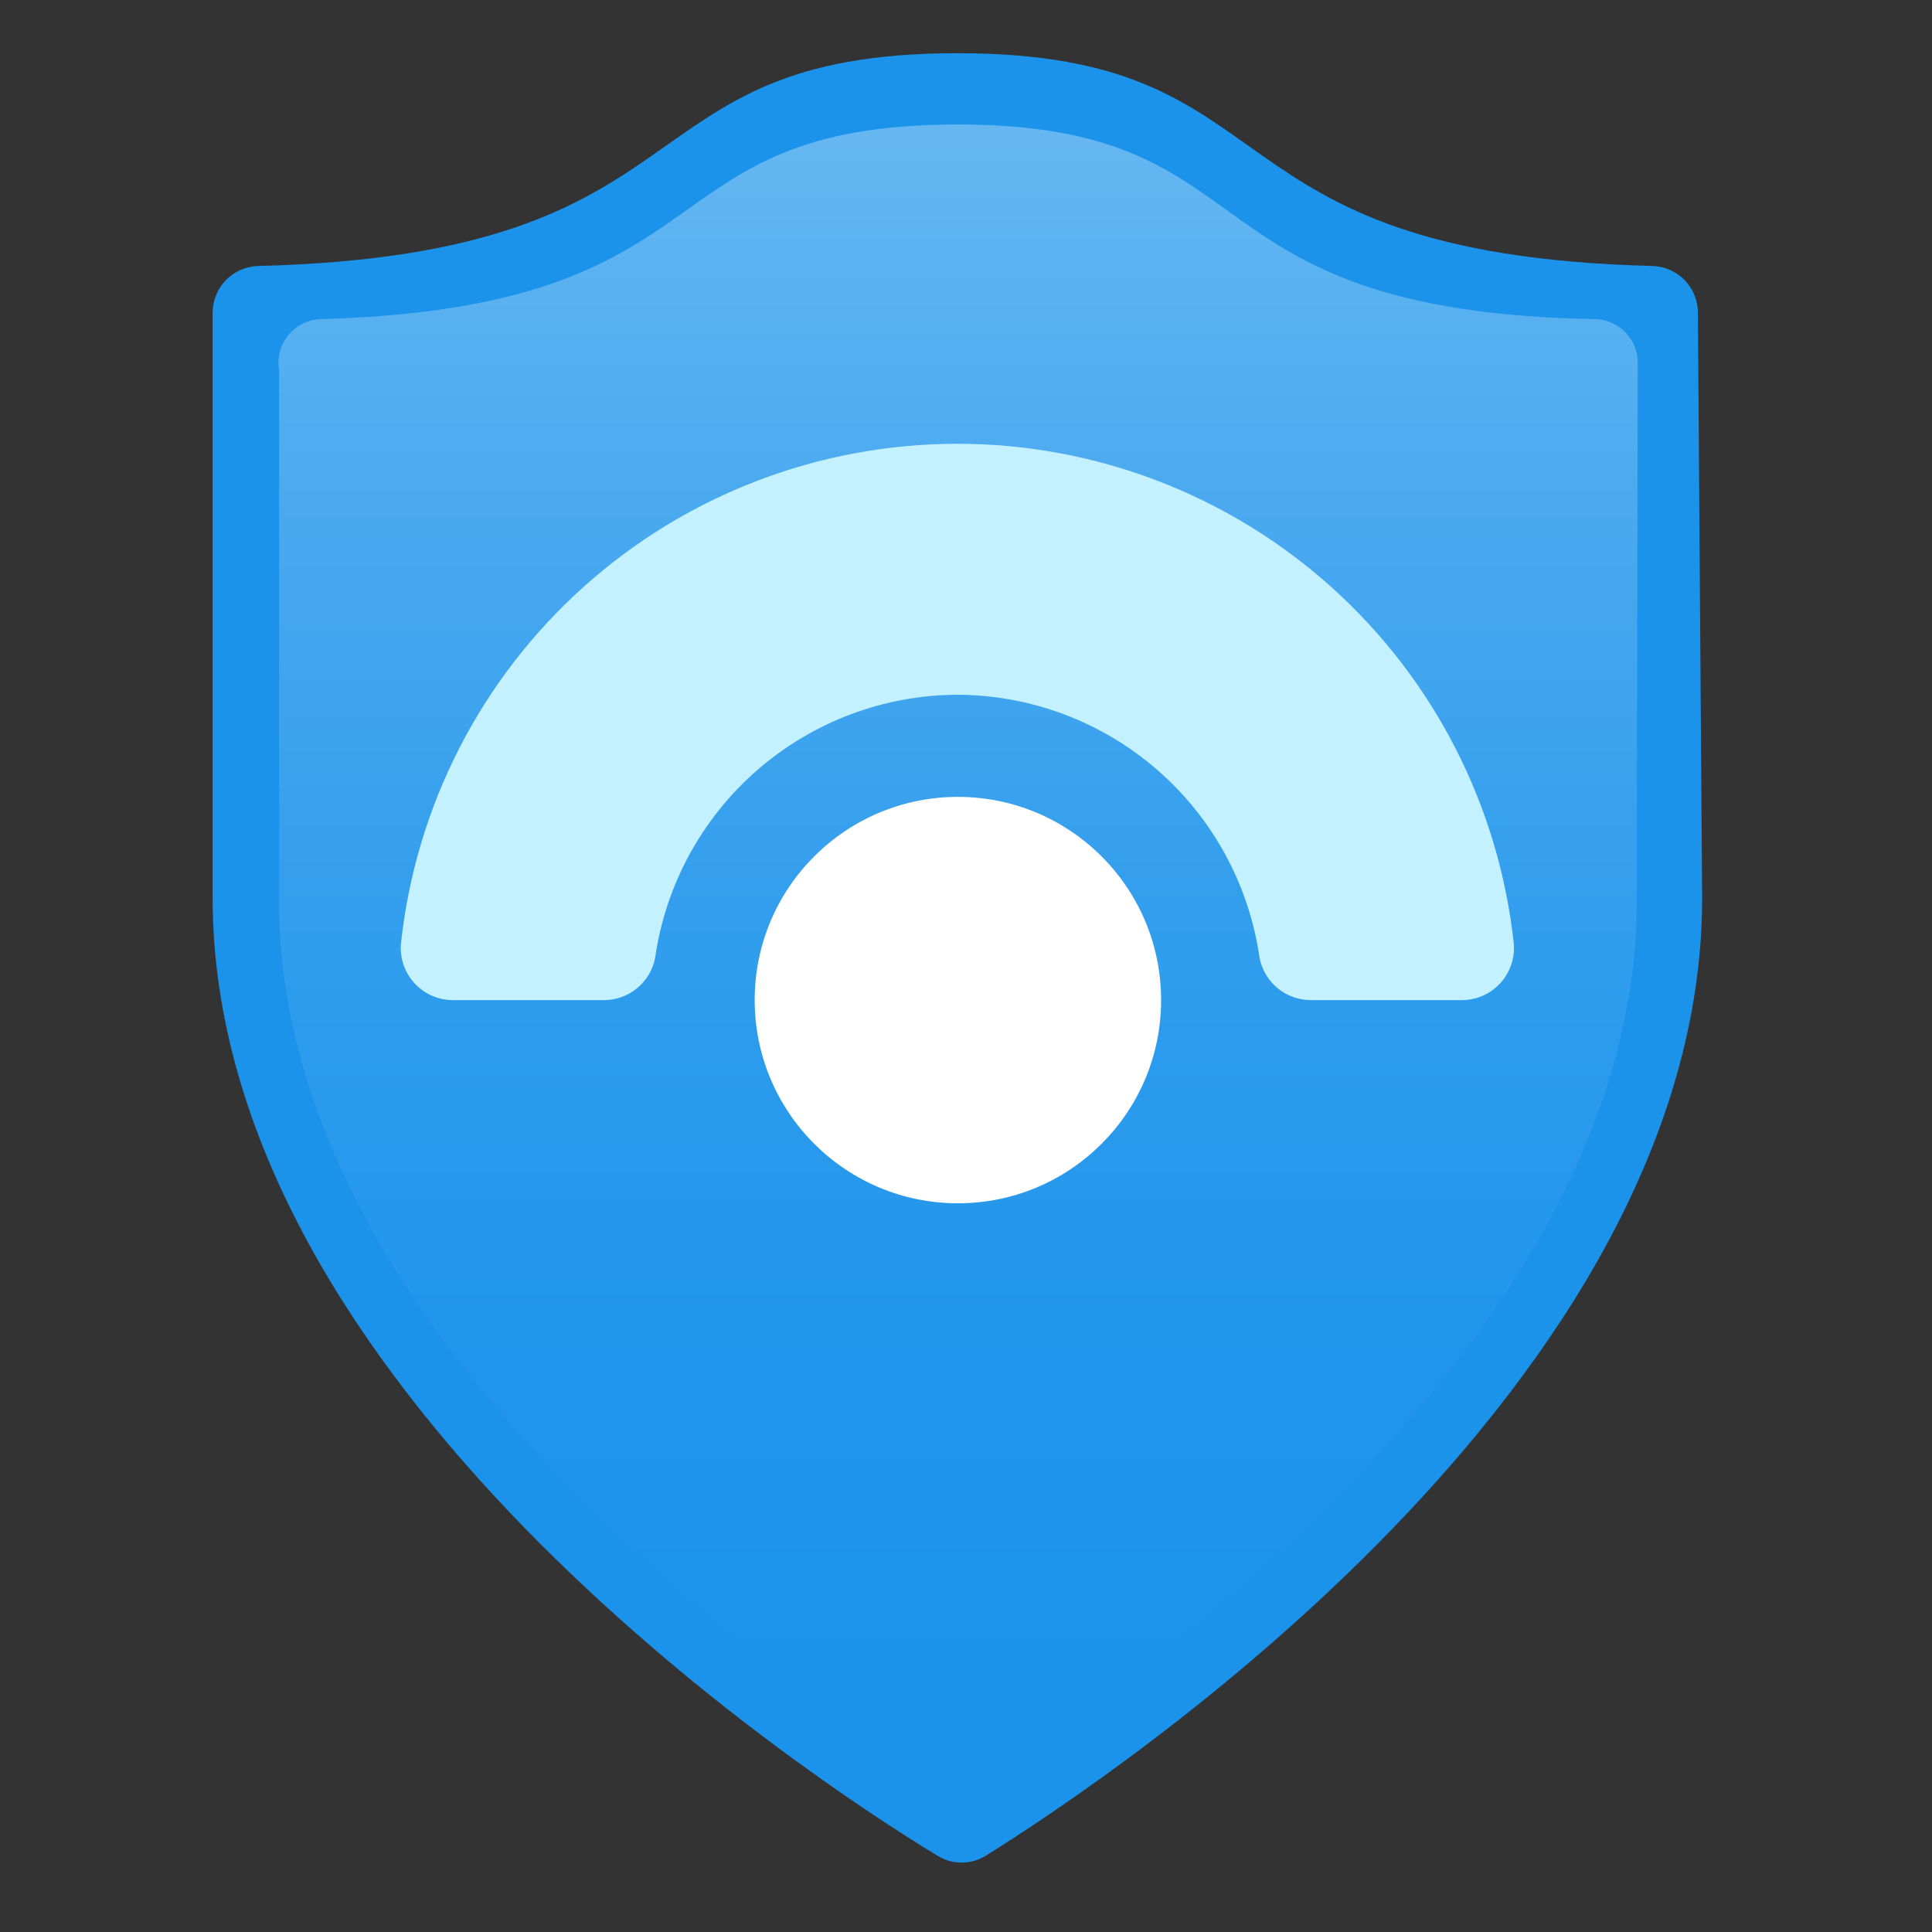 <?xml version="1.0" encoding="UTF-8"?> <svg xmlns="http://www.w3.org/2000/svg" width="69" height="69" viewBox="0 0 69 69" fill="none"><rect x="0" y="0" width="69" height="69" fill="#333333" stroke="none"/><path d="M60.791 32.07C60.791 49.435 39.778 63.418 35.218 66.268C34.957 66.434 34.654 66.521 34.344 66.521C34.035 66.521 33.732 66.434 33.47 66.268C28.759 63.418 7.594 49.397 7.594 32.07V11.171C7.594 10.734 7.765 10.315 8.07 10.002C8.375 9.69 8.791 9.509 9.228 9.499C25.719 9.081 21.957 1.9 34.192 1.9C46.428 1.9 42.666 9.081 59.005 9.499C59.441 9.509 59.857 9.69 60.163 10.002C60.468 10.315 60.639 10.734 60.639 11.171L60.791 32.07Z" fill="#1B93EB"></path><path d="M58.454 32.222C58.454 48.181 39.189 60.986 35.009 63.57C34.769 63.718 34.493 63.797 34.211 63.797C33.929 63.797 33.653 63.718 33.413 63.57C29.233 60.986 9.969 48.181 9.969 32.222V13.223C9.931 13.007 9.939 12.785 9.993 12.572C10.047 12.359 10.145 12.16 10.282 11.988C10.418 11.815 10.589 11.674 10.784 11.572C10.979 11.471 11.193 11.412 11.413 11.399C26.384 10.981 22.812 4.446 34.211 4.446C45.611 4.446 42.001 11.133 57.01 11.399C57.403 11.418 57.775 11.586 58.05 11.868C58.325 12.15 58.483 12.525 58.492 12.919L58.454 32.222Z" fill="url(#paint0_linear_830_3688)"></path><path d="M34.192 24.812C36.817 24.822 39.352 25.775 41.333 27.498C43.314 29.221 44.609 31.599 44.983 34.198C45.064 34.63 45.295 35.02 45.636 35.298C45.977 35.577 46.405 35.725 46.845 35.718H52.164C52.426 35.724 52.685 35.675 52.926 35.575C53.167 35.474 53.384 35.324 53.563 35.134C53.742 34.944 53.88 34.719 53.966 34.472C54.052 34.226 54.086 33.964 54.064 33.704C53.538 28.8 51.218 24.264 47.55 20.968C43.881 17.672 39.123 15.849 34.192 15.849C29.26 15.849 24.502 17.672 20.834 20.968C17.165 24.264 14.845 28.8 14.319 33.704C14.297 33.964 14.331 34.226 14.417 34.472C14.504 34.719 14.641 34.944 14.82 35.134C14.999 35.324 15.216 35.474 15.457 35.575C15.698 35.675 15.958 35.724 16.219 35.718H21.538C21.978 35.725 22.407 35.577 22.747 35.298C23.088 35.02 23.32 34.63 23.4 34.198C23.774 31.599 25.07 29.221 27.051 27.498C29.032 25.775 31.566 24.822 34.192 24.812V24.812Z" fill="#C3F1FF"></path><path d="M34.211 42.975C38.219 42.975 41.468 39.726 41.468 35.718C41.468 31.709 38.219 28.46 34.211 28.46C30.203 28.46 26.953 31.709 26.953 35.718C26.953 39.726 30.203 42.975 34.211 42.975Z" fill="white"></path><defs><linearGradient id="paint0_linear_830_3688" x1="34.211" y1="61.594" x2="34.211" y2="2.356" gradientUnits="userSpaceOnUse"><stop stop-color="#1B93EB"></stop><stop offset="0.21" stop-color="#2095EB"></stop><stop offset="0.44" stop-color="#2E9CED"></stop><stop offset="0.69" stop-color="#45A7EF"></stop><stop offset="0.95" stop-color="#64B6F1"></stop><stop offset="1" stop-color="#6BB9F2"></stop></linearGradient></defs></svg> 
